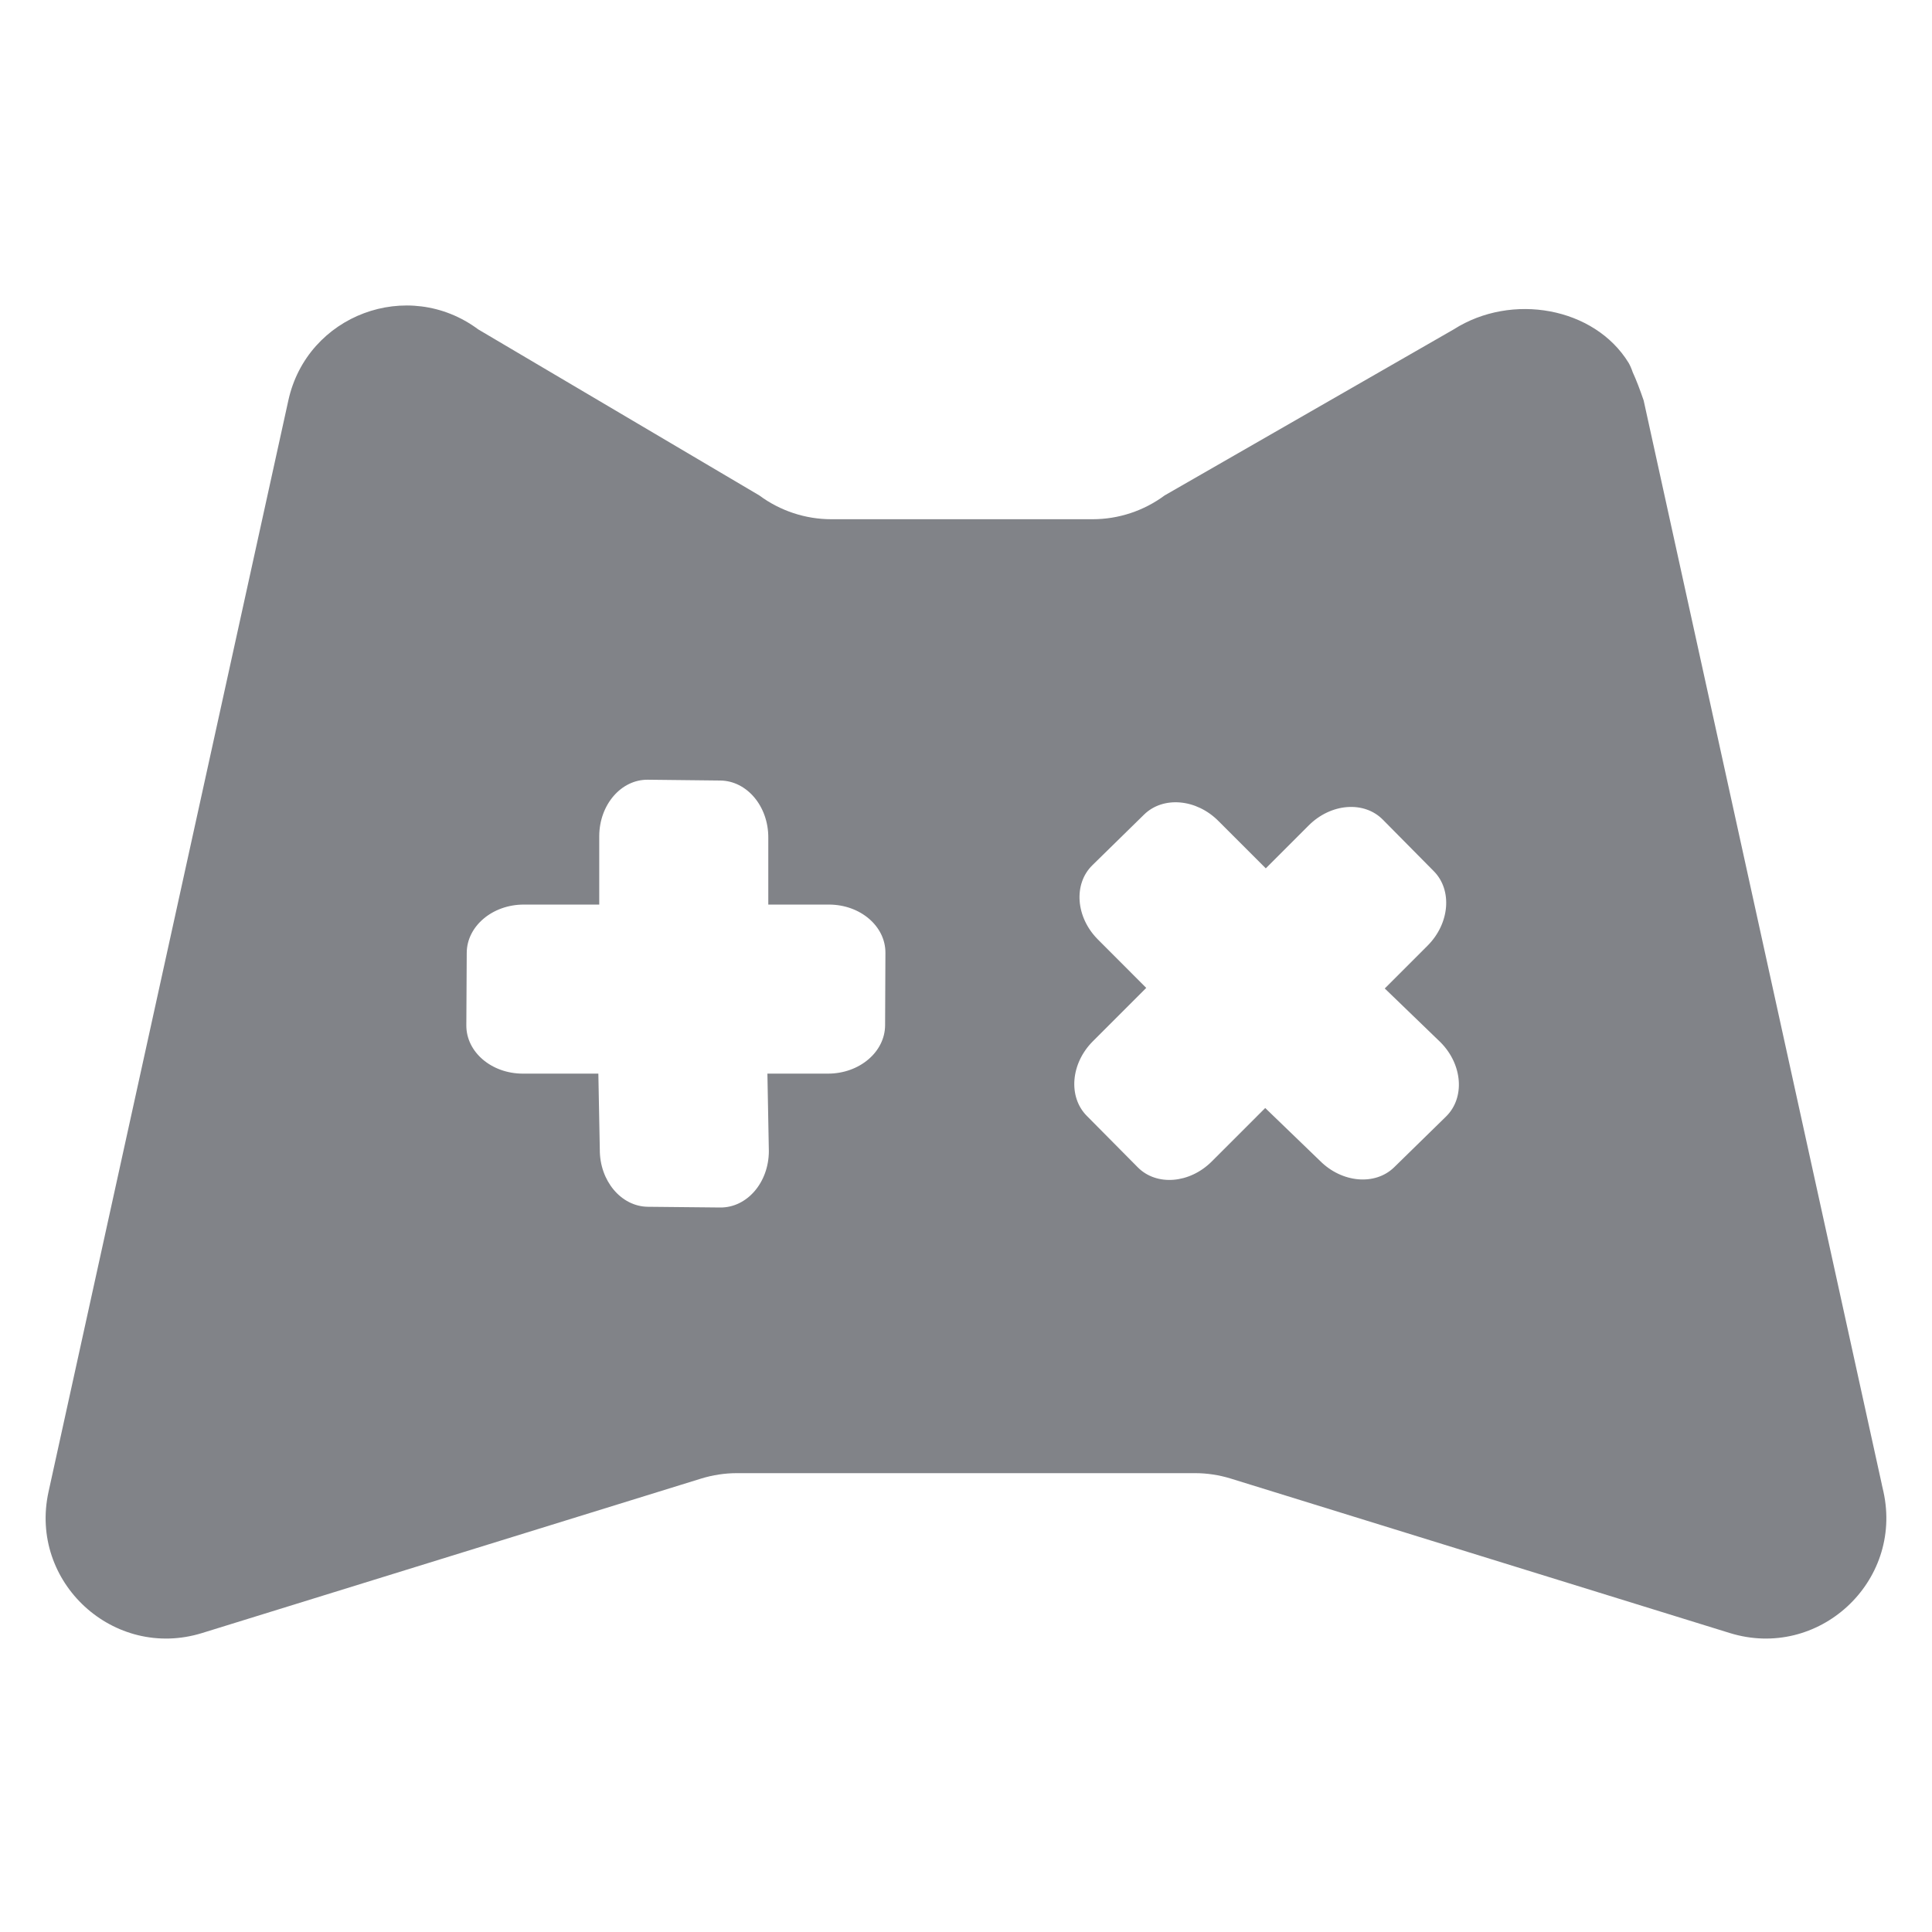 <svg width="24" height="24" viewBox="0 0 24 24" fill="none" xmlns="http://www.w3.org/2000/svg">
<path fill-rule="evenodd" clip-rule="evenodd" d="M10.327 6.45L13.573 6.45C13.895 6.45 14.209 6.346 14.468 6.154L18.058 4.092C18.78 3.631 19.808 3.818 20.231 4.507C20.249 4.538 20.267 4.579 20.283 4.626C20.326 4.719 20.37 4.834 20.418 4.974L23.378 18.446L23.378 18.448L23.397 18.531C23.643 19.654 22.587 20.626 21.488 20.286L15.288 18.367C15.145 18.323 14.995 18.3 14.845 18.3H9.155C9.004 18.3 8.855 18.323 8.711 18.367L2.511 20.286C1.413 20.626 0.356 19.654 0.603 18.531L3.582 4.974C3.815 3.911 5.068 3.443 5.941 4.092L9.432 6.154C9.691 6.346 10.005 6.45 10.327 6.45ZM8.047 9.686L8.947 9.696C9.279 9.699 9.546 10.017 9.544 10.406L9.544 11.237L10.297 11.237C10.687 11.237 11.001 11.506 10.999 11.837L10.995 12.737C10.993 13.068 10.676 13.337 10.286 13.337L9.533 13.337L9.551 14.302C9.549 14.691 9.279 15.003 8.947 15L8.047 14.991C7.716 14.987 7.449 14.669 7.451 14.28L7.433 13.337L6.495 13.337C6.105 13.337 5.791 13.068 5.793 12.737L5.798 11.837C5.799 11.506 6.117 11.237 6.506 11.237L7.444 11.237V10.385C7.446 9.996 7.716 9.683 8.047 9.686ZM14.212 10.119L13.569 10.749C13.333 10.981 13.363 11.393 13.637 11.669L14.239 12.272L13.576 12.935C13.301 13.21 13.267 13.624 13.499 13.86L14.133 14.5C14.366 14.736 14.778 14.703 15.053 14.428L15.717 13.764L16.396 14.419C16.67 14.695 17.084 14.731 17.32 14.499L17.963 13.87C18.2 13.638 18.17 13.226 17.896 12.949L17.202 12.279L17.734 11.747C18.009 11.472 18.044 11.057 17.811 10.822L17.178 10.182C16.945 9.946 16.533 9.978 16.257 10.254L15.724 10.787L15.137 10.2C14.863 9.923 14.449 9.887 14.212 10.119Z" fill="#818388"/>
</svg>
